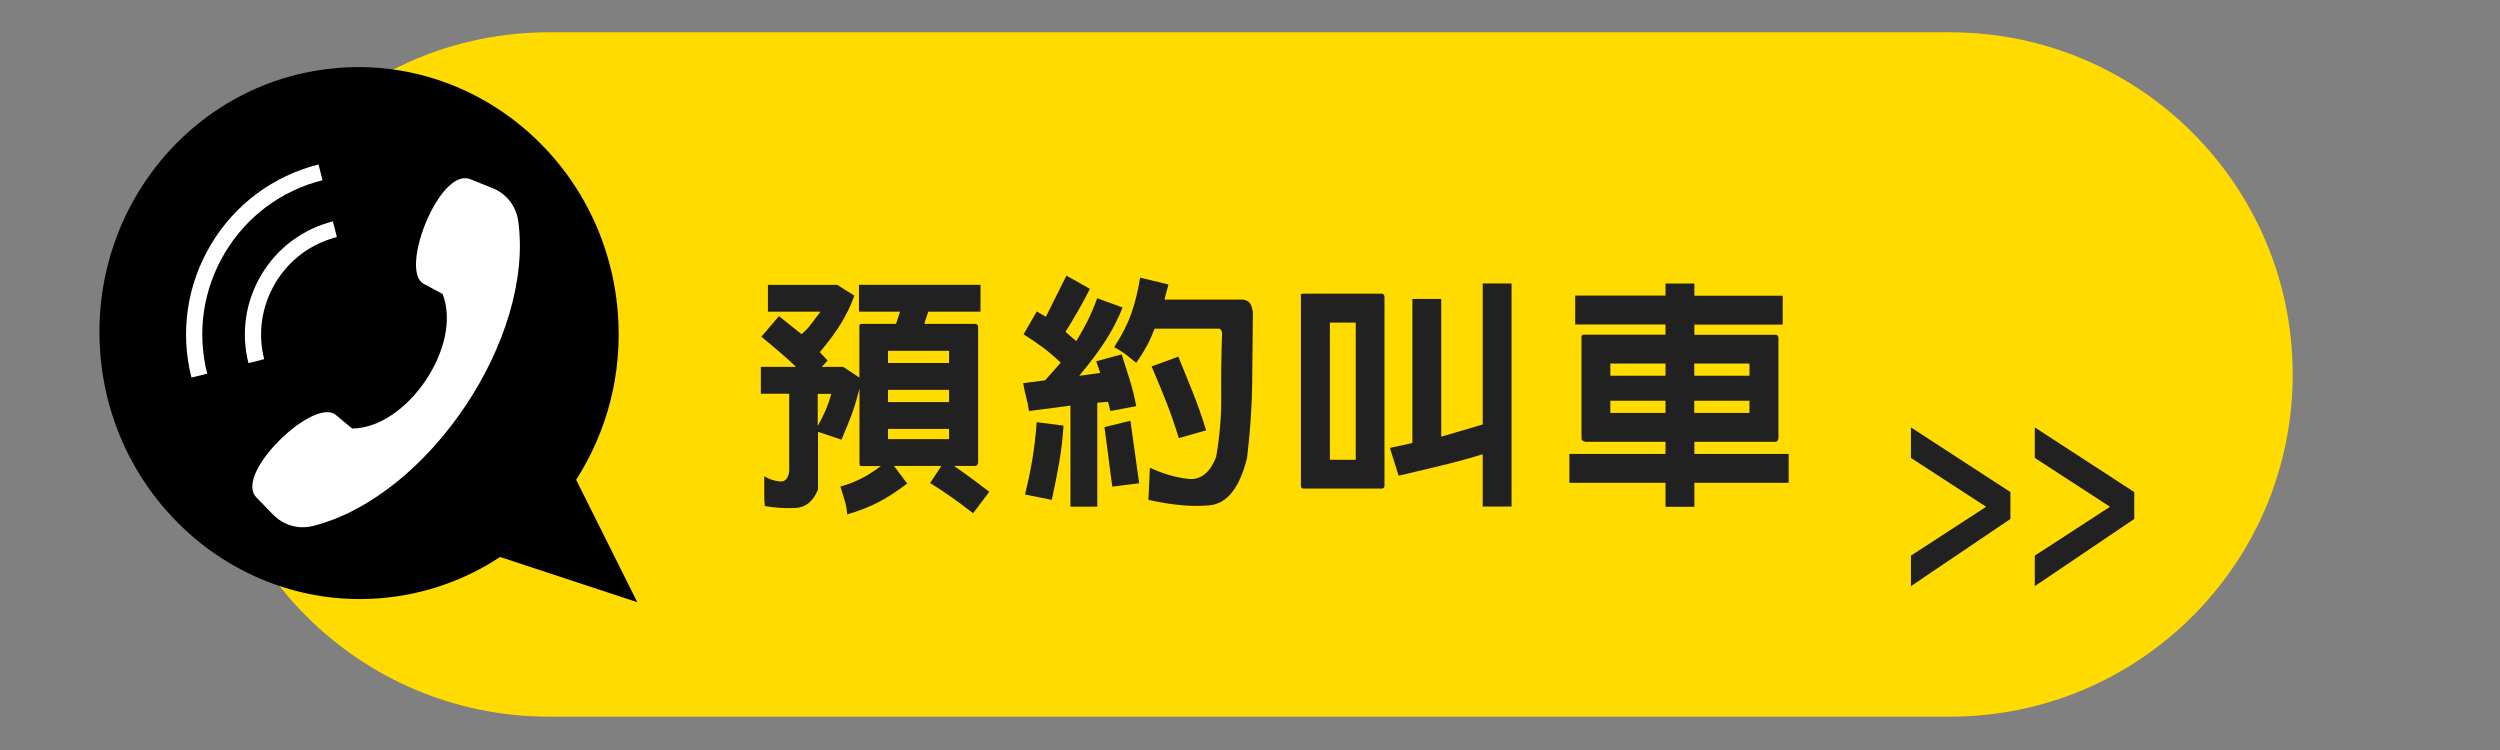 <?xml version="1.0" encoding="UTF-8"?>
<svg xmlns="http://www.w3.org/2000/svg" viewBox="0 0 240 72">
  <rect x="0" y="0" width="240" height="72" fill="#808080" stroke="none"/>
  <defs>
    <style>
      .cls-1 {
        fill: #fff;
      }

      .cls-2 {
        fill: #ffdb00;
      }

      .cls-3 {
        fill: #212121;
      }
    </style>
  </defs>
  <g id="_圖層_1_拷貝" data-name=" 圖層 1 拷貝">
    <path class="cls-2" d="M52.7,3.1h134.5c18.17,0,32.9,14.71,32.9,32.85h0c0,18.14-14.73,32.85-32.9,32.85H52.7c-18.17,0-32.9-14.71-32.9-32.85h0C19.8,17.81,34.53,3.1,52.7,3.1Z"/>
    <g>
      <path d="M32.44,6.52c13.72-1.1,25.75,9.41,26.87,23.47.47,5.9-1.05,11.48-4,16.07l5.87,11.75-13.17-4.34c-3.34,2.2-7.25,3.62-11.51,3.96-13.71,1.1-25.75-9.41-26.87-23.47-1.12-14.06,9.09-26.34,22.8-27.43Z"/>
      <path class="cls-1" d="M30.06,50.49c-.41.11-.84.14-1.25.12-.97-.07-1.89-.48-2.59-1.2l-1.61-1.66c-2-2.06,4.21-8.36,6.92-8.18.27.02.51.1.7.26l1.58,1.31c2.66-.03,5.32-2.03,7.06-4.63,1.75-2.6,2.59-5.82,1.62-8.29l-1.81-.97c-2.29-1.22,1.18-10.34,4.05-10.14.14,0,.27.04.41.09l2.15.86c1.32.53,2.26,1.73,2.46,3.15.78,5.66-1.38,12.27-5.11,17.82-3.73,5.55-9.03,10.05-14.57,11.46Z"/>
      <path class="cls-1" d="M21.58,24.29c-2.09,3.51-2.69,7.62-1.69,11.58h0s-1.51.38-1.51.38c-1.1-4.36-.44-8.89,1.86-12.76,2.3-3.86,5.97-6.6,10.34-7.7l.38,1.51c-3.96,1-7.29,3.48-9.38,6.99Z"/>
      <path class="cls-1" d="M26.43,27.18c-1.32,2.22-1.7,4.81-1.07,7.3h0s-1.51.38-1.51.38h0c-.73-2.9-.29-5.91,1.24-8.48,1.53-2.57,3.97-4.39,6.87-5.13h0s.38,1.51.38,1.51c-2.49.63-4.59,2.2-5.91,4.41Z"/>
    </g>
  </g>
  <g id="_圖層_2" data-name="圖層 2">
    <g>
      <path class="cls-3" d="M73.72,29.93v-2.58h6.66l1.64,1.03c-.34.94-.76,1.81-1.25,2.62s-1.18,1.75-2.07,2.81l.75.8-.56.61h2.06l1.55,1.03v-4.92c0-.09.02-.16.05-.19s.09-.05.19-.05h3.28l.38-1.17h-3.94v-2.58h11.67v2.58h-5.02l-.38,1.17h4.88c.08,0,.14.02.18.05s.07.09.11.19v13.12c-.03.09-.07.16-.11.21s-.1.07-.18.07h-2.02c.59.41,1.14.79,1.63,1.16s1.07.81,1.75,1.32l-1.55,2.06c-.73-.56-1.41-1.07-2.03-1.51s-1.32-.91-2.1-1.39l1.08-1.64h-4.55l1.27,1.69c-.98.75-1.93,1.36-2.82,1.82s-1.88.84-2.94,1.14c-.03-.47-.11-.9-.23-1.3s-.27-.86-.42-1.37c.66-.19,1.28-.42,1.86-.7s1.26-.7,2.03-1.27h-1.83c-.12,0-.2-.02-.21-.07s-.02-.12-.02-.21v-7.17c-.25,1-.5,1.84-.75,2.51s-.58,1.48-.98,2.41l-2.25-.75v5.53c-.47,1.16-1.21,1.75-2.24,1.78s-1.98-.03-2.87-.19l-.05-.7v-2.16c.47.28.96.45,1.48.5s.82-.27.91-.97v-7.45h-2.72v-2.58h3.38c-.59-.56-1.15-1.07-1.68-1.51s-1.07-.91-1.65-1.39l1.69-1.97,2.16,1.73c.38-.31.7-.65.96-1.01s.55-.74.87-1.15h-5.02ZM79.81,37.81h-1.31v3.09c.31-.56.57-1.07.77-1.54s.38-.98.54-1.56ZM91.11,33.68h-5.86v1.17h5.86v-1.17ZM91.11,37.43h-5.86v1.17h5.86v-1.17ZM91.11,41.18h-5.86v.98h5.86v-.98Z"/>
      <path class="cls-3" d="M100.41,30.4c.34-.7.67-1.35.97-1.95s.64-1.26,1-1.99l2.25,1.27c-.34.69-.71,1.36-1.09,2.03s-.8,1.36-1.25,2.1l1.03.89c.44-.72.81-1.38,1.11-1.99s.61-1.32.9-2.13l2.44.89c-.44,1.11-.99,2.18-1.65,3.2s-1.5,2.14-2.52,3.36l2.02-.28-.38-1.12,2.44-.66c.28.88.54,1.68.77,2.43s.45,1.59.63,2.54l-2.48.47-.23-.89-1.03.09v9.98h-2.58v-9.7l-3.98.52c-.06-.47-.15-.9-.26-1.3s-.21-.86-.3-1.37l2.11-.28,1.5-1.69c-.62-.59-1.21-1.09-1.75-1.49s-1.14-.81-1.82-1.23l1.27-2.2.89.52ZM98.4,47.47c.3-1.22.54-2.35.71-3.39s.32-2.22.41-3.55l2.58.33c-.08,1.2-.21,2.35-.4,3.45s-.43,2.32-.73,3.68l-2.58-.52ZM106.04,41l2.48-.61.84,6-2.58.33-.75-5.72ZM106.97,33.31c.75-1.16,1.3-2.24,1.65-3.25s.63-2.14.83-3.41l2.72.66-.38,1.45h7.55c.34.06.57.19.68.38s.2.45.26.8c-.03,2.47-.05,4.76-.07,6.88s-.18,4.5-.49,7.14c-.72,2.88-1.92,4.39-3.6,4.55s-3.64-.02-5.87-.52l.14-3.09c1.19.56,2.4.92,3.63,1.07s2.15-.57,2.74-2.14c.34-2.03.5-3.94.48-5.73s0-3.8.08-6.04c0-.11-.02-.21-.05-.29s-.09-.16-.19-.22h-6.23c-.22.56-.46,1.11-.74,1.63s-.62,1.07-1.04,1.65c-.41-.34-.76-.63-1.07-.86s-.65-.44-1.04-.64ZM110.54,35.18l2.58-.94c.5,1.22.96,2.36,1.39,3.43s.86,2.29,1.28,3.64l-2.62.75c-.38-1.22-.77-2.35-1.18-3.4s-.89-2.21-1.44-3.49Z"/>
      <path class="cls-3" d="M125.13,46.9c-.09,0-.16-.02-.19-.07s-.05-.12-.05-.21v-18.19c-.03-.09-.03-.16.01-.19s.11-.05.22-.05h7.5c.08,0,.14.02.18.05s.07.09.11.19v18.19c0,.09-.02.16-.07.21s-.12.07-.21.07h-7.5ZM130.15,30.97h-2.48v13.17h2.48v-13.17ZM142.34,40.76v-13.55h2.77v21.42h-2.77v-5.02c-1.44.44-2.77.8-4,1.09s-2.58.61-4.07.97l-.84-2.67,2.16-.47v-13.83h2.77v13.22l3.98-1.17Z"/>
      <path class="cls-3" d="M159.89,28.39v-1.17h2.77v1.17h8.48v2.77h-8.48v.98h7.78c.08,0,.14.02.18.05s.07.09.11.19v9.75c-.03.09-.07.16-.11.21s-.1.07-.18.07h-7.78v1.17h9.05v2.77h-9.05v2.3h-2.77v-2.3h-9.23v-2.77h9.23v-1.17h-7.69c-.27-.06-.39-.17-.38-.33s.02-.33,0-.52v-9.19c0-.09.02-.16.05-.19s.09-.05.19-.05h7.83v-.98h-8.67v-2.77h8.67ZM159.89,34.9h-5.3v1.17h5.3v-1.17ZM159.89,38.47h-5.3v1.17h5.3v-1.17ZM167.95,34.9h-5.3v1.17h5.3v-1.17ZM167.95,38.47h-5.3v1.17h5.3v-1.17Z"/>
    </g>
    <g>
      <path class="cls-3" d="M183.45,41.03l9.55,6.21v2.58l-9.55,6.45v-2.93l7.22-4.69-7.22-4.69v-2.93Z"/>
      <path class="cls-3" d="M195.34,41.03l9.55,6.21v2.58l-9.55,6.45v-2.93l7.22-4.69-7.22-4.69v-2.93Z"/>
    </g>
  </g>
</svg>